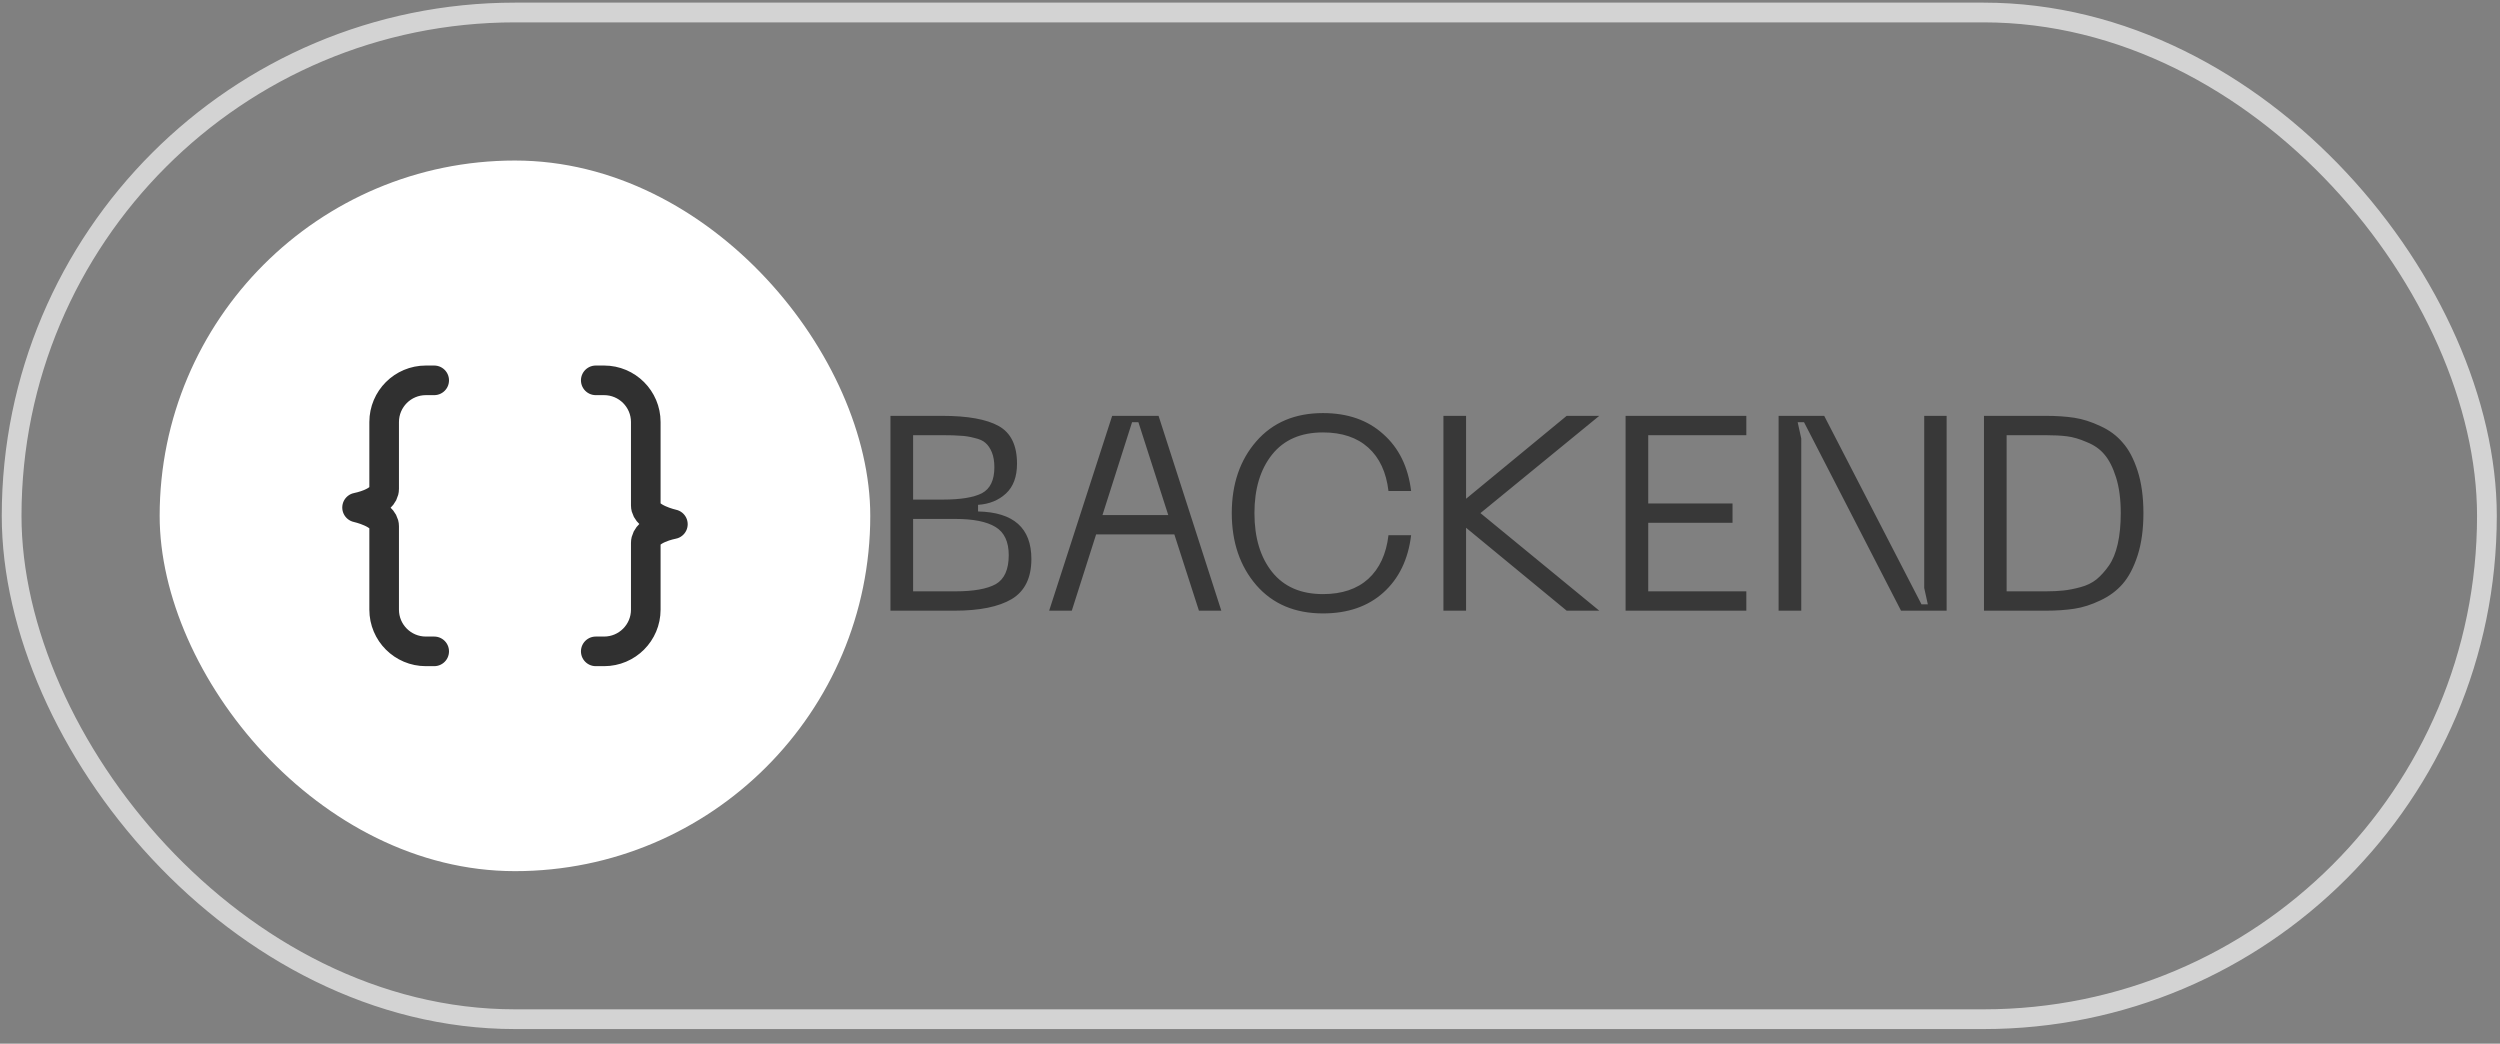 <?xml version="1.0" encoding="UTF-8"?> <svg xmlns="http://www.w3.org/2000/svg" width="103" height="43" viewBox="0 0 103 43" fill="none"><rect x="0" y="0" width="103" height="43" fill="#808080" stroke="none"/><rect x="0.479" y="0.515" width="101.982" height="41.476" rx="20.738" stroke="#D3D3D3" stroke-width="0.813"></rect><rect x="6.578" y="6.614" width="29.277" height="29.277" rx="14.639" fill="white"></rect><path d="M17.889 26.836H17.545C16.596 26.836 15.827 26.067 15.827 25.118V21.682C15.827 21.153 14.711 20.91 14.711 20.91C14.711 20.91 15.827 20.706 15.827 20.137V17.388C15.827 16.439 16.596 15.67 17.545 15.67H17.889M24.545 15.67H24.889C25.837 15.67 26.606 16.439 26.606 17.388V20.824C26.606 21.353 27.723 21.597 27.723 21.597C27.723 21.597 26.606 21.8 26.606 22.37L26.606 25.118C26.606 26.067 25.837 26.836 24.889 26.836H24.545" stroke="#303030" stroke-width="1.22" stroke-linecap="round" stroke-linejoin="round"></path><path opacity="0.56" d="M36.687 25.16V17.133H38.816C39.871 17.133 40.649 17.273 41.15 17.554C41.651 17.835 41.901 18.351 41.901 19.102C41.901 19.641 41.749 20.051 41.446 20.332C41.142 20.613 40.759 20.769 40.296 20.799V21.072C41.761 21.103 42.493 21.755 42.493 23.03C42.493 23.805 42.224 24.355 41.685 24.681C41.146 25 40.36 25.16 39.328 25.16H36.687ZM37.62 20.583H38.85C39.578 20.583 40.114 20.495 40.455 20.321C40.797 20.139 40.968 19.782 40.968 19.25C40.968 19.008 40.933 18.803 40.865 18.636C40.797 18.469 40.709 18.34 40.603 18.249C40.505 18.157 40.353 18.089 40.148 18.044C39.95 17.991 39.761 17.96 39.578 17.953C39.396 17.937 39.154 17.93 38.85 17.93H37.62V20.583ZM37.62 24.363H39.362C40.114 24.363 40.668 24.264 41.025 24.067C41.381 23.862 41.56 23.463 41.56 22.871C41.56 22.317 41.377 21.93 41.013 21.71C40.649 21.49 40.099 21.38 39.362 21.38H37.62V24.363ZM49.396 25.16L48.383 22.017H45.16L44.158 25.16H43.225L45.821 17.133H47.733L50.318 25.16H49.396ZM45.422 21.22H48.132L46.902 17.395H46.641L45.422 21.22ZM51.762 24.112C51.087 23.33 50.749 22.34 50.749 21.14C50.749 19.941 51.087 18.954 51.762 18.18C52.438 17.406 53.353 17.019 54.506 17.019C55.523 17.019 56.351 17.307 56.988 17.884C57.633 18.454 58.017 19.235 58.138 20.23H57.205C57.114 19.456 56.837 18.86 56.373 18.442C55.91 18.025 55.288 17.816 54.506 17.816C53.595 17.816 52.897 18.12 52.411 18.727C51.926 19.334 51.683 20.139 51.683 21.14C51.683 22.15 51.926 22.958 52.411 23.566C52.897 24.173 53.595 24.477 54.506 24.477C55.288 24.477 55.91 24.268 56.373 23.85C56.837 23.425 57.114 22.826 57.205 22.051H58.138C58.017 23.053 57.633 23.843 56.988 24.42C56.351 24.989 55.523 25.273 54.506 25.273C53.353 25.273 52.438 24.886 51.762 24.112ZM65.89 17.133L60.994 21.14L65.89 25.16H64.547L60.402 21.744V25.16H59.469V17.133H60.402V20.549L64.547 17.133H65.89ZM66.974 25.16V17.133H71.949V17.93H67.907V20.742H71.38V21.539H67.907V24.363H71.949V25.16H66.974ZM73.278 25.16V17.133H75.157L79.165 24.898H79.426L79.278 24.226V17.133H80.201V25.16H78.322L74.326 17.395H74.064L74.212 18.066V25.16H73.278ZM84.29 17.133C84.722 17.133 85.113 17.159 85.463 17.212C85.812 17.266 86.168 17.38 86.533 17.554C86.905 17.721 87.212 17.949 87.455 18.237C87.706 18.518 87.91 18.905 88.07 19.399C88.229 19.892 88.309 20.473 88.309 21.14C88.309 21.808 88.229 22.389 88.07 22.883C87.91 23.376 87.706 23.767 87.455 24.055C87.212 24.336 86.905 24.564 86.533 24.738C86.168 24.913 85.812 25.027 85.463 25.08C85.113 25.133 84.722 25.16 84.29 25.16H81.74V17.133H84.29ZM84.29 24.363C84.563 24.363 84.806 24.351 85.019 24.328C85.231 24.306 85.463 24.26 85.713 24.192C85.971 24.124 86.191 24.017 86.373 23.873C86.556 23.721 86.726 23.532 86.886 23.304C87.045 23.076 87.167 22.78 87.25 22.416C87.334 22.044 87.375 21.619 87.375 21.14C87.375 20.571 87.311 20.082 87.182 19.672C87.053 19.262 86.893 18.947 86.704 18.727C86.522 18.507 86.279 18.336 85.975 18.215C85.679 18.085 85.406 18.006 85.155 17.975C84.912 17.945 84.624 17.93 84.29 17.93H82.673V24.363H84.29Z" fill="black"></path></svg> 